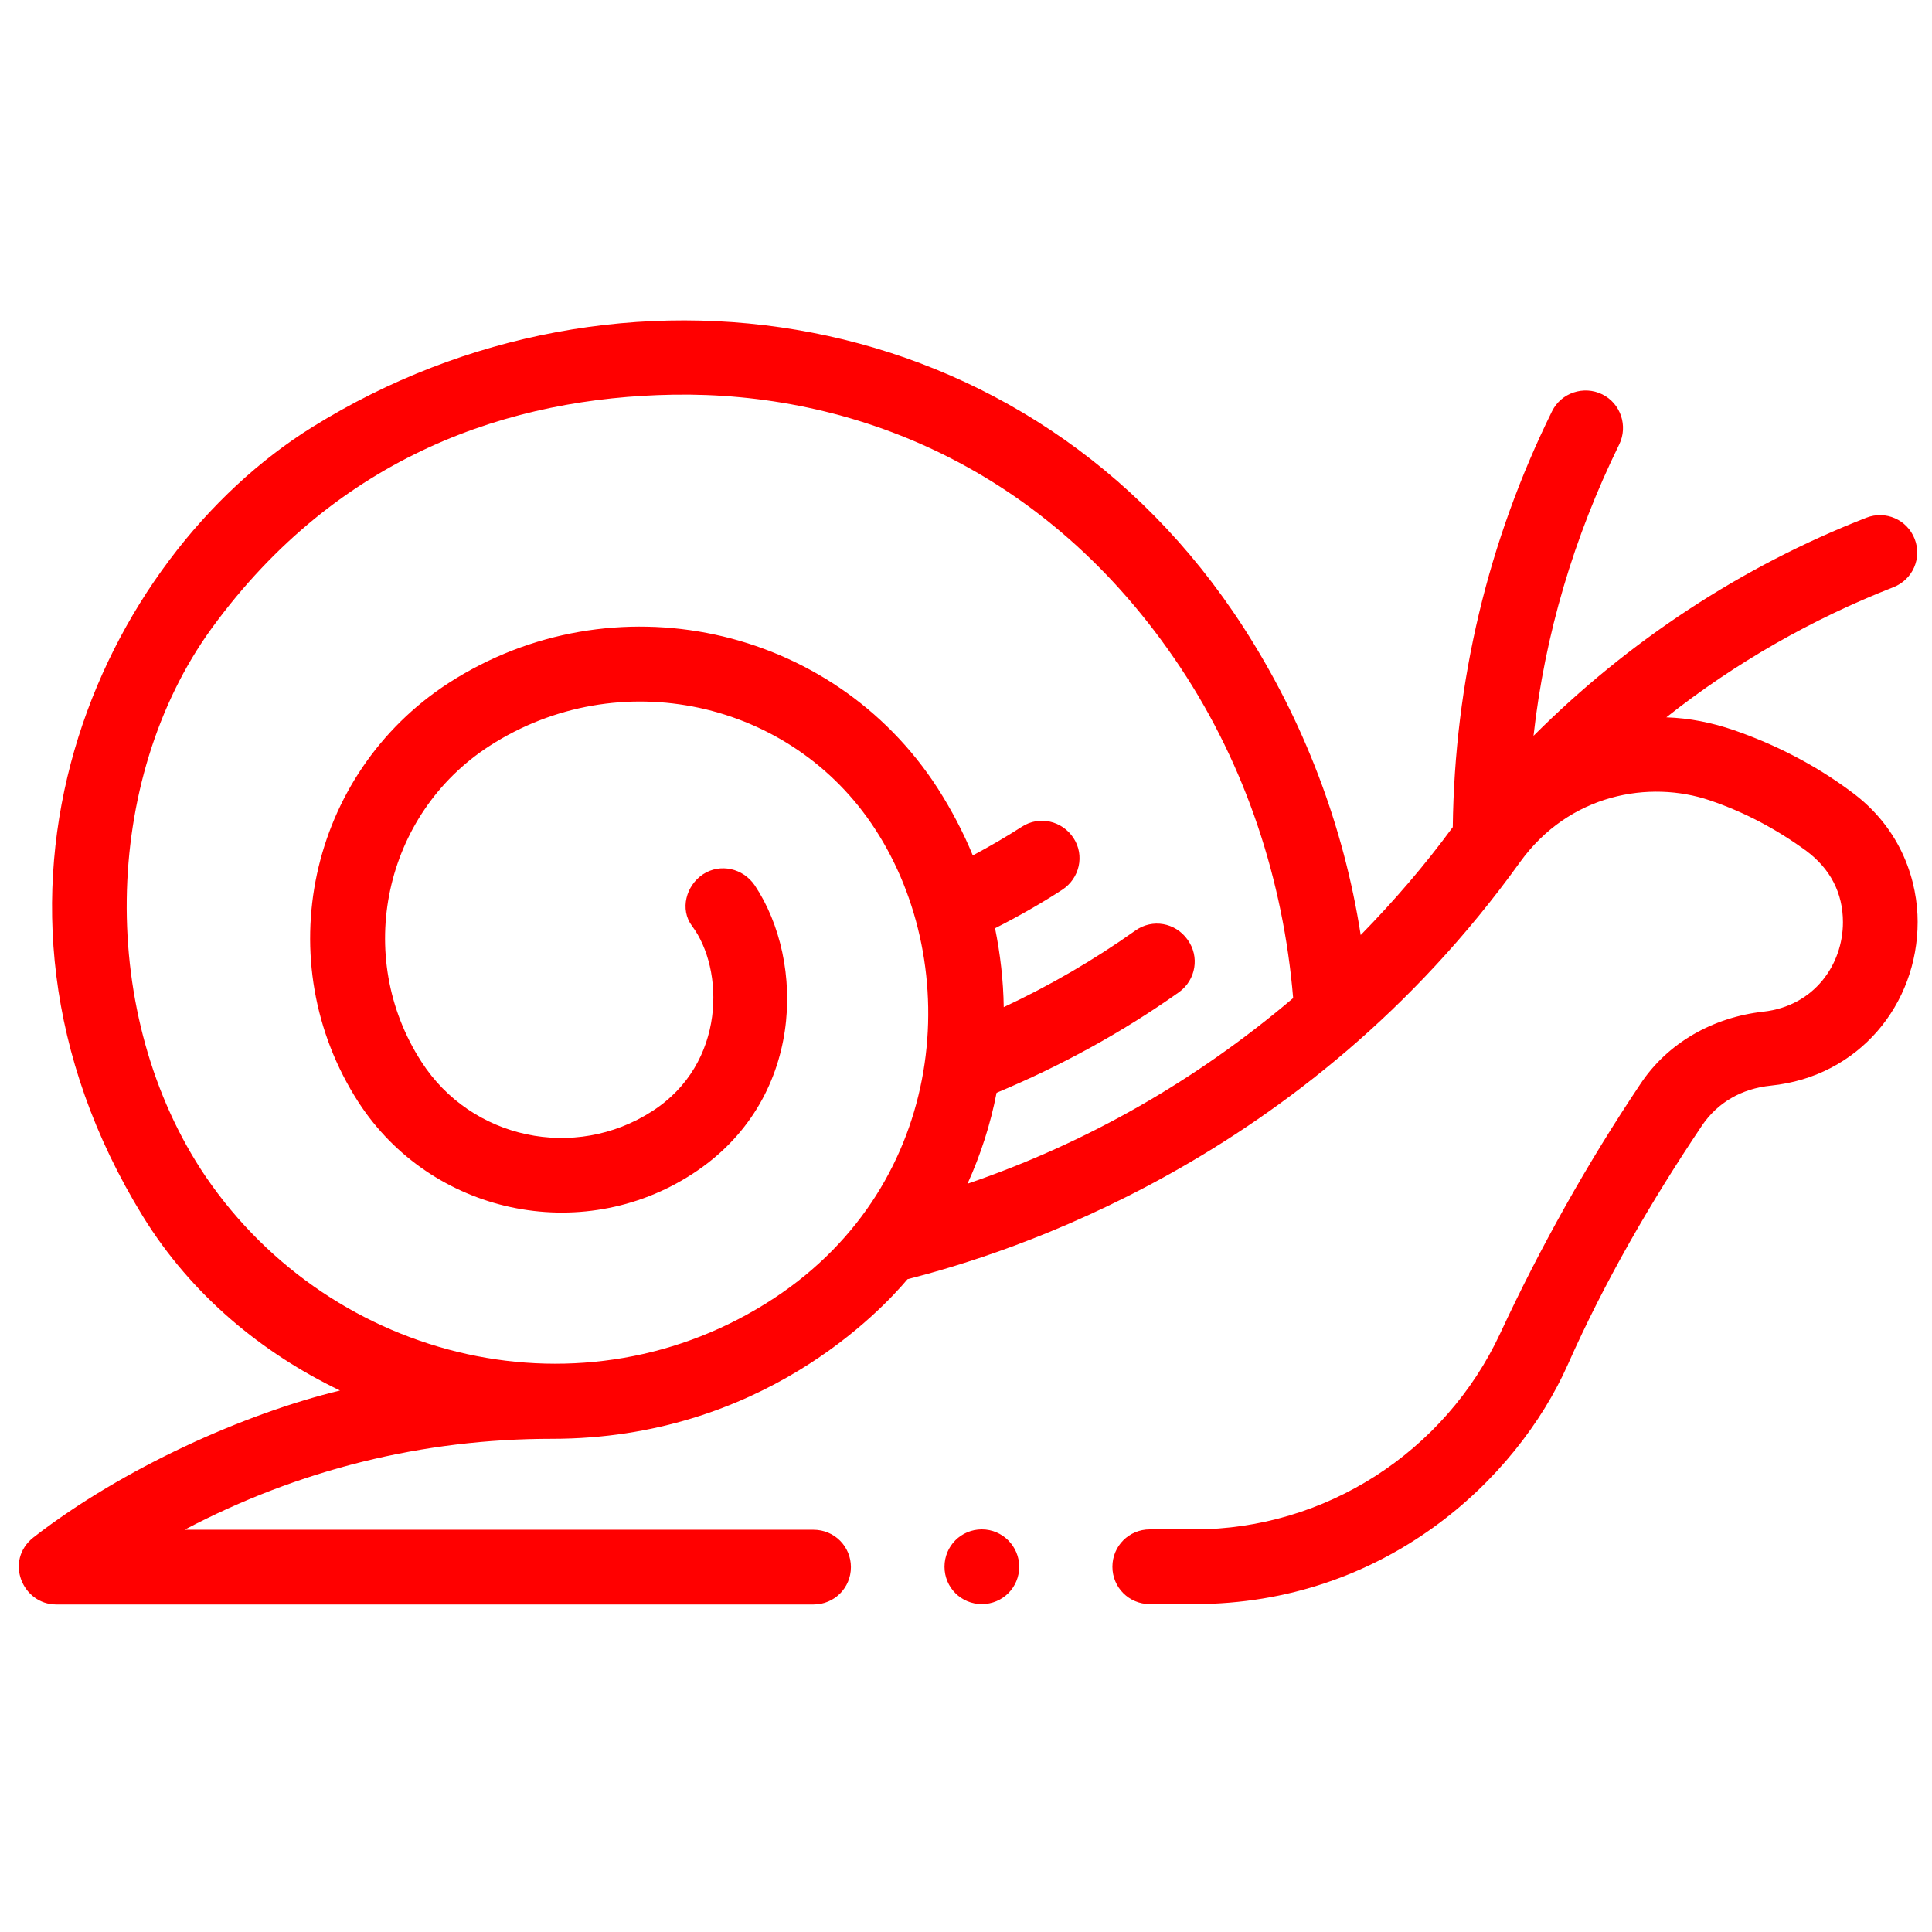 <svg xmlns="http://www.w3.org/2000/svg" xmlns:xlink="http://www.w3.org/1999/xlink" id="Layer_1" x="0px" y="0px" viewBox="0 0 512 512" style="enable-background:new 0 0 512 512;" xml:space="preserve"><style type="text/css">	.st0{fill:#FF0000;}</style><g>	<path class="st0" d="M270.1,415.2c0,5.5-4.4,9.9-9.9,9.9c-5.5,0-9.9-4.4-9.9-9.9s4.4-9.9,9.9-9.9  C265.7,405.3,270.1,409.8,270.1,415.2z M508.2,244.3c0,21.8-15.5,41-38.9,43.4c-7.8,0.8-14.1,4.5-18.2,10.5  c-13.5,20.1-25.8,41.3-35.6,63.4c-13.6,30.6-48.6,63.5-99,63.5h-11.8c0,0,0,0,0,0c-5.5,0-9.9-4.4-9.9-9.9c0-5.5,4.4-9.9,9.9-9.9  h11.8c34.6,0,66.4-20.4,81.1-52c10.6-22.8,23.1-45.1,37.1-66c7.2-10.9,19.2-17.7,32.6-19.2c13.5-1.5,21.1-12.5,21.1-23.7  c0-7.8-3.4-14.2-9.7-18.9c-7.8-5.7-16.4-10.3-25.6-13.4c-15.9-5.4-37.2-1.8-50.3,16.4c-57.2,79.6-136.1,103.8-162.3,110.5  c-6.9,8.2-38.7,42.3-94.2,42.3c-34.4,0-67.2,8.2-97.4,24.1h166.7c5.5,0,9.9,4.4,9.9,9.9c0,5.5-4.4,9.9-9.9,9.9H14.9  c-9,0-13.8-11.7-6-17.8c23.7-18.4,56-32.8,81.2-38.9c-20.6-9.9-39.3-25.2-52.2-46.1c-52.4-85.2-11.1-174.5,45-209.3  c80.5-50,190.2-34.2,246.6,53.1c16,24.8,26.6,52.6,31.1,81.6c8.8-9,17-18.5,24.4-28.6c0.5-38.7,9.3-75.7,26.3-110.2  c2.4-4.9,8.4-6.9,13.3-4.5c4.9,2.4,6.9,8.4,4.5,13.3c-12,24.5-19.7,50.3-22.7,77.2c25.1-25.1,55.1-44.9,88.2-57.8  c5.1-2,10.8,0.5,12.8,5.6c2,5.1-0.5,10.8-5.6,12.8c-21.7,8.5-42,20.1-60.2,34.5c6.1,0.2,12.1,1.4,17.9,3.4  c11,3.8,21.5,9.2,30.8,16.1C504.3,219.7,508.2,234.1,508.2,244.3L508.2,244.3z M312.5,262.9c-15.1,10.7-31.4,19.6-48.4,26.7  c-1.6,8.3-4.2,16.4-7.7,24.1c31.6-10.8,60.5-27.3,86.3-49.2c-2.6-31.1-12.5-61.4-29.8-87.5c-35.7-53.8-87.9-73.2-134.5-72.4  c-42.9,0.7-88.7,15.8-122.3,61.9c-29.2,40.2-30.3,102.9-1.6,145.3C88.3,361.3,155.1,377,205.2,344c46.1-30.4,50.3-88.1,26.7-124.3  c-22.2-34.2-68-44.1-102.2-22c-28,18.1-36.1,55.7-18,83.7c13.2,20.5,40.6,26.3,61.1,13.1c19.8-12.7,19.1-37.8,10.6-49.1  c-3.3-4.4-1.6-10.7,2.9-13.7c4.6-3,10.6-1.6,13.7,2.9c13.5,20.2,13.3,57.2-16.5,76.5c-29.6,19.2-69.3,10.6-88.5-19  c-24-37.2-13.3-87,23.9-111.1c43.4-28,101.6-15.5,129.6,27.9c3.7,5.8,6.8,11.7,9.3,17.8c4.5-2.4,8.8-4.9,13-7.6  c4.6-3,10.7-1.6,13.7,3c3,4.6,1.6,10.7-3,13.7c-5.7,3.7-11.7,7.1-17.8,10.2c1.4,6.9,2.2,13.9,2.3,20.9  c12.2-5.7,23.9-12.5,34.9-20.3c4.5-3.2,10.6-2.1,13.8,2.4C318,253.5,316.9,259.7,312.5,262.9L312.5,262.9z"></path></g></svg>
